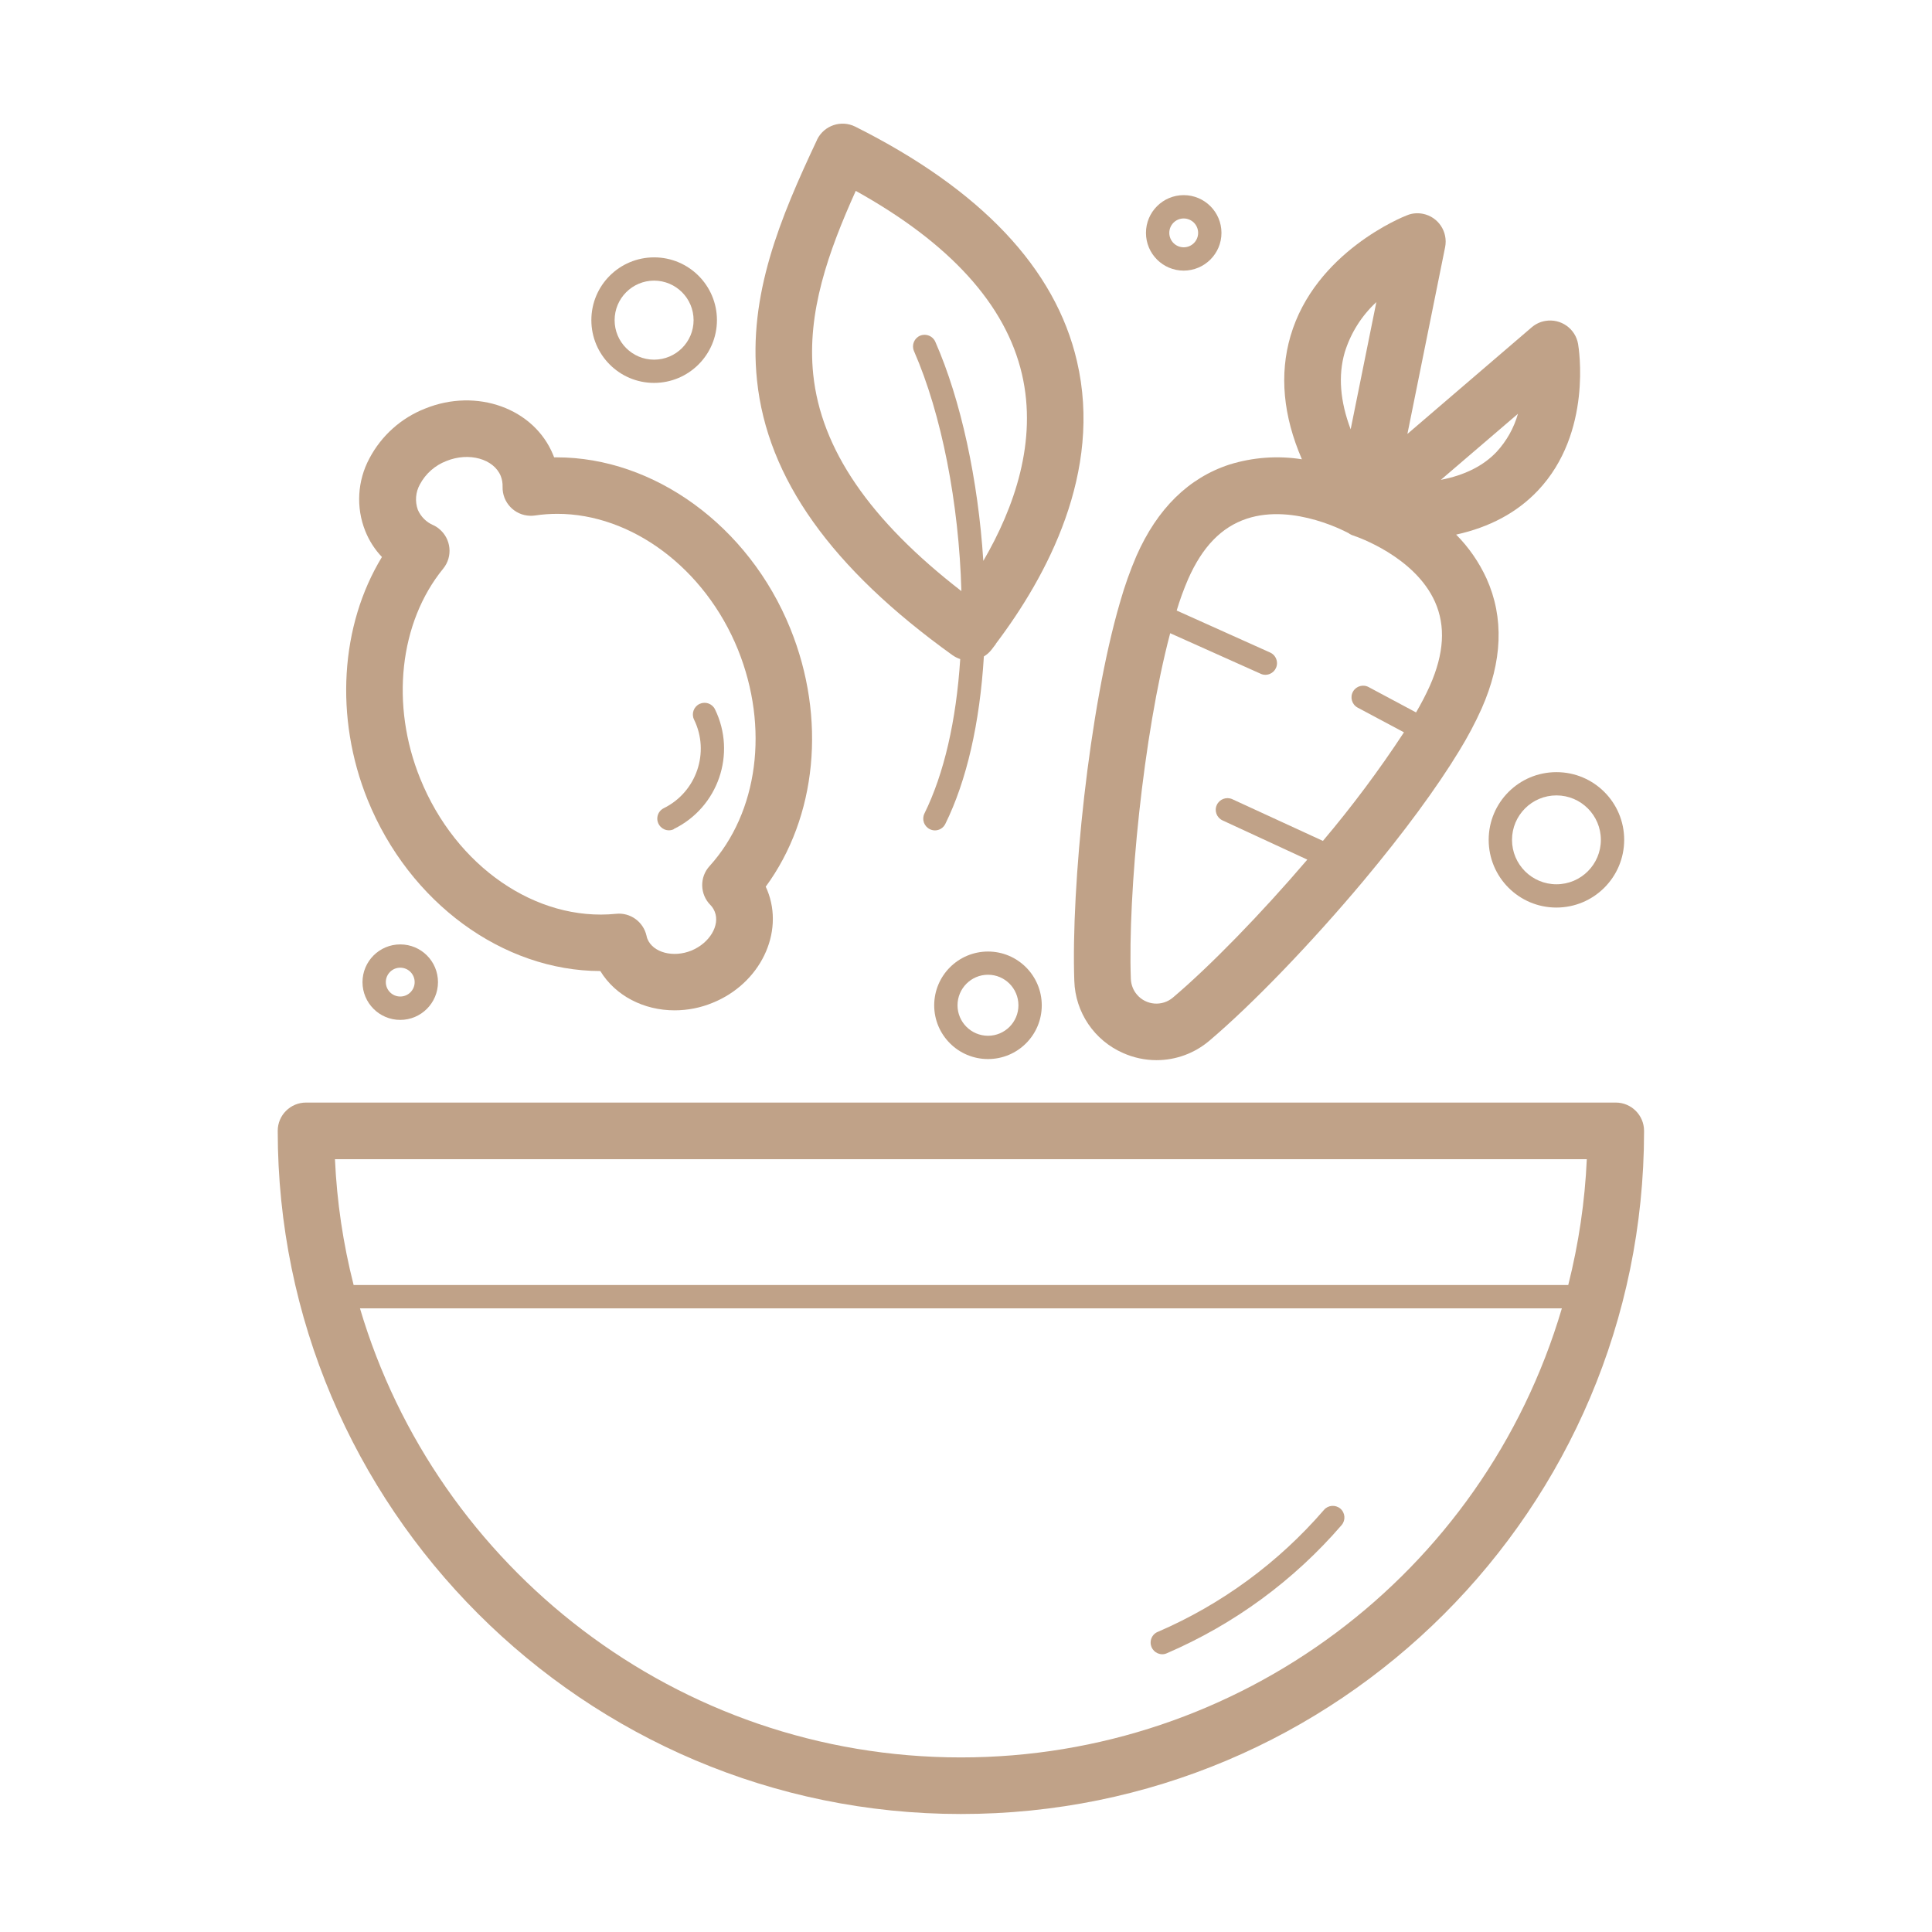 <?xml version="1.0" encoding="utf-8"?>
<!DOCTYPE svg PUBLIC "-//W3C//DTD SVG 1.1//EN" "http://www.w3.org/Graphics/SVG/1.1/DTD/svg11.dtd">
<svg version="1.1" id="bowl" xmlns="http://www.w3.org/2000/svg" xmlns:xlink="http://www.w3.org/1999/xlink" x="0px" y="0px"
	 width="80px" height="80px" viewBox="0 0 80 80" enable-background="new 0 0 80 80" xml:space="preserve">
<g enable-background="new    ">
	<g>
		<defs>
			<rect id="SVGID_1_" x="11.5" y="4.5" width="57" height="71"/>
		</defs>
		<clipPath id="SVGID_2_">
			<use xlink:href="#SVGID_1_"  overflow="visible"/>
		</clipPath>
		<path clip-path="url(#SVGID_2_)" fill="#C0A288" d="M14.905,54.175h49.769
			c-3.258,11.03-13.385,18.598-24.887,18.596
			C28.033,72.771,18.082,64.914,14.905,54.175 M65.706,47.999
			c-0.078,1.756-0.338,3.503-0.768,5.21H14.643
			c-0.435-1.705-0.695-3.452-0.773-5.21H65.706z M11.5,46.824
			c0,15.599,12.686,28.29,28.287,28.29c15.614,0.01,28.277-12.637,28.29-28.248
			v-0.042c-0.002-0.646-0.526-1.169-1.172-1.169H12.671
			C12.025,45.655,11.5,46.179,11.5,46.824"/>
	</g>
</g>
<rect x="11.711" y="5.003" fill-rule="evenodd" clip-rule="evenodd" fill="none" width="56.577" height="69.994"/>
<g enable-background="new    ">
	<g>
		<defs>
			<rect id="SVGID_3_" x="11.5" y="4.5" width="57" height="71"/>
		</defs>
		<clipPath id="SVGID_4_">
			<use xlink:href="#SVGID_3_"  overflow="visible"/>
		</clipPath>
		<path clip-path="url(#SVGID_4_)" fill="#C0A288" d="M47.943,67.572
			c2.647-1.143,4.995-2.869,6.879-5.049c0.171-0.203,0.477-0.225,0.68-0.054
			c0.201,0.174,0.225,0.479,0.051,0.682c-1.979,2.295-4.452,4.107-7.236,5.306
			c-0.059,0.027-0.122,0.042-0.188,0.042c-0.267,0-0.484-0.215-0.484-0.482
			c-0.002-0.193,0.115-0.372,0.294-0.445H47.943L47.943,67.572z"/>
	</g>
</g>
<rect x="11.711" y="5.003" fill-rule="evenodd" clip-rule="evenodd" fill="none" width="56.577" height="69.994"/>
<g enable-background="new    ">
	<g>
		<defs>
			<rect id="SVGID_5_" x="11.5" y="4.5" width="57" height="71"/>
		</defs>
		<clipPath id="SVGID_6_">
			<use xlink:href="#SVGID_5_"  overflow="visible"/>
		</clipPath>
		<path clip-path="url(#SVGID_6_)" fill="#C0A288" d="M62.855,17.134
			c-0.166,0.587-0.47,1.128-0.885,1.578c-0.55,0.58-1.321,0.966-2.307,1.157
			L62.855,17.134z M56.99,12.518l-1.062,5.259
			c-0.438-1.162-0.523-2.224-0.247-3.182c0.245-0.798,0.697-1.517,1.309-2.084
			V12.518z M55.874,22.102l0.037,0.02l0.042,0.02l0.037,0.02h0.012l0.024,0.01
			l0.049,0.015l0.024,0.012c0.046,0.015,2.48,0.834,3.322,2.725
			c0.445,1,0.377,2.138-0.213,3.473c-0.171,0.377-0.362,0.744-0.572,1.103
			l-1.95-1.042c-0.232-0.135-0.528-0.054-0.66,0.178
			c-0.132,0.23-0.051,0.526,0.179,0.658l0.027,0.015l1.903,1.015
			c-1.027,1.565-2.148,3.067-3.356,4.496l-3.752-1.727
			c-0.242-0.11-0.528-0.005-0.641,0.237s-0.007,0.528,0.237,0.641l3.51,1.624
			c-1.93,2.258-4.024,4.406-5.565,5.712c-0.445,0.377-1.111,0.323-1.49-0.122
			c-0.154-0.181-0.242-0.408-0.252-0.648c-0.127-3.527,0.506-10.083,1.629-14.317
			l3.745,1.678c0.061,0.03,0.127,0.044,0.196,0.044
			c0.267,0,0.482-0.215,0.482-0.482c0-0.188-0.11-0.362-0.284-0.44l-3.87-1.739
			c0.132-0.443,0.291-0.878,0.475-1.304c0.59-1.335,1.377-2.15,2.424-2.498
			c1.972-0.656,4.229,0.602,4.251,0.616V22.102z M63.682,20.312
			c2.27-2.397,1.688-5.929,1.663-6.069c-0.11-0.636-0.717-1.064-1.355-0.954
			c-0.21,0.034-0.404,0.127-0.565,0.264l-5.147,4.415l1.561-7.732
			c0.127-0.636-0.281-1.255-0.917-1.382c-0.22-0.044-0.448-0.027-0.656,0.059
			c-0.157,0.056-3.811,1.517-4.829,5.002c-0.465,1.593-0.306,3.3,0.472,5.103
			c-1.003-0.159-2.03-0.083-3.001,0.218c-1.693,0.553-2.987,1.825-3.85,3.782
			c-0.264,0.614-0.487,1.243-0.67,1.884c0,0.015-0.007,0.032-0.012,0.042
			c-1.289,4.406-2.03,11.793-1.891,15.677c0.042,1.301,0.829,2.463,2.023,2.984
			c0.435,0.193,0.905,0.294,1.38,0.294c0.805,0,1.58-0.286,2.192-0.807
			c1.781-1.509,4.224-4.046,6.38-6.619c1.668-1.996,3.041-3.863,3.968-5.391
			c0.342-0.558,0.653-1.14,0.922-1.739c0.866-1.955,0.934-3.77,0.203-5.391
			c-0.311-0.675-0.734-1.289-1.257-1.815
			C61.684,21.831,62.819,21.224,63.682,20.312"/>
	</g>
</g>
<rect x="11.711" y="5.003" fill-rule="evenodd" clip-rule="evenodd" fill="none" width="56.577" height="69.994"/>
<g enable-background="new    ">
	<g>
		<defs>
			<rect id="SVGID_7_" x="11.5" y="4.5" width="57" height="71"/>
		</defs>
		<clipPath id="SVGID_8_">
			<use xlink:href="#SVGID_7_"  overflow="visible"/>
		</clipPath>
		<path clip-path="url(#SVGID_8_)" fill="#C0A288" d="M29.381,35.863
			c-0.418,0.457-0.404,1.164,0.032,1.607c0.078,0.078,0.139,0.174,0.181,0.277
			c0.232,0.565-0.213,1.306-0.964,1.614c-0.751,0.306-1.592,0.086-1.822-0.484
			c-0.017-0.042-0.029-0.086-0.037-0.13c-0.132-0.58-0.673-0.971-1.262-0.908
			c-3.312,0.333-6.639-1.967-8.107-5.594c-1.243-3.058-0.866-6.473,0.949-8.698
			c0.409-0.501,0.333-1.24-0.169-1.649c-0.073-0.061-0.156-0.115-0.245-0.154
			c-0.284-0.122-0.511-0.35-0.634-0.631c-0.127-0.35-0.095-0.736,0.086-1.059
			c0.237-0.443,0.626-0.785,1.093-0.964c0.93-0.379,1.962-0.093,2.253,0.621
			c0.056,0.142,0.081,0.296,0.076,0.445c-0.017,0.648,0.494,1.184,1.14,1.201
			c0.068,0.002,0.139-0.002,0.206-0.012c0.306-0.046,0.614-0.068,0.922-0.068
			c3.063,0,6.106,2.238,7.48,5.626C31.856,30.124,31.396,33.639,29.381,35.863
			 M32.725,26.026C30.993,21.75,27.062,18.938,23.057,18.938h-0.112
			c-0.012-0.034-0.027-0.066-0.039-0.1c-0.788-1.927-3.165-2.789-5.308-1.918
			c-0.988,0.389-1.803,1.118-2.299,2.057c-0.501,0.93-0.565,2.033-0.174,3.011
			c0.159,0.399,0.394,0.766,0.69,1.076c-1.722,2.828-1.972,6.641-0.592,10.056
			c1.734,4.273,5.609,7.082,9.635,7.089c0.629,1.03,1.803,1.627,3.075,1.627
			c0.538,0,1.074-0.105,1.573-0.311c1.969-0.795,2.984-2.894,2.265-4.665
			c-0.02-0.046-0.042-0.095-0.064-0.144
			C33.818,33.839,34.234,29.75,32.725,26.026"/>
	</g>
</g>
<rect x="11.711" y="5.003" fill-rule="evenodd" clip-rule="evenodd" fill="none" width="56.577" height="69.994"/>
<g enable-background="new    ">
	<g>
		<defs>
			<rect id="SVGID_9_" x="11.5" y="4.5" width="57" height="71"/>
		</defs>
		<clipPath id="SVGID_10_">
			<use xlink:href="#SVGID_9_"  overflow="visible"/>
		</clipPath>
		<path clip-path="url(#SVGID_10_)" fill="#C0A288" d="M27.909,34.331
			c-0.066,0.034-0.139,0.051-0.21,0.051c-0.269-0.002-0.484-0.22-0.482-0.487
			c0-0.183,0.105-0.35,0.269-0.43c1.358-0.67,1.918-2.317,1.25-3.674
			c-0.113-0.242-0.01-0.529,0.232-0.644c0.237-0.11,0.519-0.015,0.636,0.22
			c0.9,1.84,0.137,4.063-1.705,4.961c0,0.002,0,0.002,0,0.002H27.909z"/>
	</g>
</g>
<rect x="11.711" y="5.003" fill-rule="evenodd" clip-rule="evenodd" fill="none" width="56.577" height="69.994"/>
<g enable-background="new    ">
	<g>
		<defs>
			<rect id="SVGID_11_" x="11.5" y="4.5" width="57" height="71"/>
		</defs>
		<clipPath id="SVGID_12_">
			<use xlink:href="#SVGID_11_"  overflow="visible"/>
		</clipPath>
		<path clip-path="url(#SVGID_12_)" fill="#C0A288" d="M39.649,41.627c0-0.697,0.565-1.265,1.262-1.265
			c0.697,0,1.26,0.567,1.26,1.265c0,0.695-0.563,1.262-1.26,1.262h-0.002
			C40.212,42.886,39.649,42.321,39.649,41.627 M38.683,41.627
			c0,1.228,0.996,2.226,2.226,2.226c1.23,0.002,2.228-0.993,2.228-2.223
			s-0.996-2.229-2.226-2.229h-0.002C39.681,39.403,38.686,40.396,38.683,41.627"/>
	</g>
</g>
<rect x="11.711" y="5.003" fill-rule="evenodd" clip-rule="evenodd" fill="none" width="56.577" height="69.994"/>
<g enable-background="new    ">
	<g>
		<defs>
			<rect id="SVGID_13_" x="11.5" y="4.5" width="57" height="71"/>
		</defs>
		<clipPath id="SVGID_14_">
			<use xlink:href="#SVGID_13_"  overflow="visible"/>
		</clipPath>
		<path clip-path="url(#SVGID_14_)" fill="#C0A288" d="M28.72,13.257c0,0.903-0.731,1.634-1.634,1.636
			c-0.903,0-1.636-0.731-1.636-1.634s0.729-1.636,1.632-1.639
			C27.987,11.621,28.72,12.352,28.72,13.257 M29.687,13.257
			c0-1.438-1.167-2.6-2.6-2.6c-1.438,0-2.6,1.162-2.6,2.6
			c0,1.434,1.162,2.598,2.595,2.598C28.517,15.855,29.684,14.693,29.687,13.257"/>
	</g>
</g>
<rect x="11.711" y="5.003" fill-rule="evenodd" clip-rule="evenodd" fill="none" width="56.577" height="69.994"/>
<g enable-background="new    ">
	<g>
		<defs>
			<rect id="SVGID_15_" x="11.5" y="4.5" width="57" height="71"/>
		</defs>
		<clipPath id="SVGID_16_">
			<use xlink:href="#SVGID_15_"  overflow="visible"/>
		</clipPath>
		<path clip-path="url(#SVGID_16_)" fill="#C0A288" d="M66.288,34.776c0,1.018-0.824,1.84-1.839,1.84
			s-1.84-0.822-1.84-1.84c0-1.015,0.824-1.84,1.84-1.84h0.005
			C65.466,32.938,66.288,33.763,66.288,34.776 M67.254,34.776
			c0-1.548-1.255-2.803-2.803-2.803c-1.551-0.002-2.806,1.252-2.808,2.801
			c0,1.551,1.255,2.806,2.803,2.806h0.007
			C65.999,37.576,67.252,36.324,67.254,34.776"/>
	</g>
</g>
<rect x="11.711" y="5.003" fill-rule="evenodd" clip-rule="evenodd" fill="none" width="56.577" height="69.994"/>
<g enable-background="new    ">
	<g>
		<defs>
			<rect id="SVGID_17_" x="11.5" y="4.5" width="57" height="71"/>
		</defs>
		<clipPath id="SVGID_18_">
			<use xlink:href="#SVGID_17_"  overflow="visible"/>
		</clipPath>
		<path clip-path="url(#SVGID_18_)" fill="#C0A288" d="M15.976,40.667c0-0.33,0.267-0.597,0.597-0.597
			c0.33,0,0.597,0.267,0.597,0.597c0,0.33-0.267,0.597-0.597,0.597
			C16.243,41.263,15.976,40.997,15.976,40.667 M15.01,40.667
			c0,0.866,0.7,1.565,1.563,1.565c0.861,0,1.561-0.699,1.563-1.563
			c0-0.864-0.697-1.563-1.561-1.563h-0.003
			C15.712,39.106,15.012,39.803,15.01,40.667"/>
	</g>
</g>
<rect x="11.711" y="5.003" fill-rule="evenodd" clip-rule="evenodd" fill="none" width="56.577" height="69.994"/>
<g enable-background="new    ">
	<g>
		<defs>
			<rect id="SVGID_19_" x="11.5" y="4.5" width="57" height="71"/>
		</defs>
		<clipPath id="SVGID_20_">
			<use xlink:href="#SVGID_19_"  overflow="visible"/>
		</clipPath>
		<path clip-path="url(#SVGID_20_)" fill="#C0A288" d="M49.612,9.643c0,0.33-0.267,0.597-0.597,0.597
			c-0.33,0-0.597-0.267-0.597-0.597c0-0.33,0.267-0.597,0.597-0.597
			C49.345,9.048,49.612,9.312,49.612,9.643 M50.578,9.643
			c0-0.863-0.7-1.563-1.563-1.563c-0.863,0-1.563,0.7-1.563,1.563
			c0,0.864,0.7,1.563,1.563,1.563C49.878,11.203,50.578,10.506,50.578,9.643"/>
	</g>
</g>
<rect x="11.711" y="5.003" fill-rule="evenodd" clip-rule="evenodd" fill="none" width="56.577" height="69.994"/>
<g enable-background="new    ">
	<g>
		<defs>
			<rect id="SVGID_21_" x="11.5" y="4.5" width="57" height="71"/>
		</defs>
		<clipPath id="SVGID_22_">
			<use xlink:href="#SVGID_21_"  overflow="visible"/>
		</clipPath>
		<path clip-path="url(#SVGID_22_)" fill="#C0A288" d="M40.717,23.226
			c-0.215-3.351-0.927-6.661-1.984-9.065c-0.103-0.247-0.384-0.362-0.631-0.262
			c-0.245,0.103-0.362,0.386-0.259,0.631c0.002,0.005,0.005,0.012,0.007,0.017
			c1.137,2.598,1.859,6.296,1.959,9.929c-3.804-2.945-5.815-5.888-6.135-8.972
			c-0.267-2.561,0.619-5.066,1.761-7.6c3.897,2.163,6.211,4.709,6.881,7.586
			C42.963,18.267,42.006,21.012,40.717,23.226 M41.233,26.66
			c2.121-2.803,4.435-7.113,3.361-11.705c-0.89-3.838-3.98-7.106-9.18-9.711
			c-0.58-0.289-1.284-0.054-1.575,0.526c-0.002,0.01-0.005,0.017-0.01,0.027
			c-1.519,3.224-2.855,6.416-2.483,9.951c0.423,4.053,3.072,7.776,8.102,11.387
			c0.098,0.066,0.203,0.12,0.313,0.156c-0.166,2.561-0.673,4.753-1.482,6.394
			c-0.117,0.24-0.02,0.528,0.22,0.648c0.068,0.034,0.139,0.052,0.215,0.052
			c0.183,0,0.35-0.105,0.431-0.271c0.883-1.791,1.426-4.168,1.595-6.932
			c0.122-0.073,0.232-0.169,0.32-0.284c0.056-0.073,0.117-0.154,0.179-0.235
			L41.233,26.66z"/>
	</g>
</g>
<rect x="11.711" y="5.003" fill-rule="evenodd" clip-rule="evenodd" fill="none" width="56.577" height="69.994"/>
</svg>
